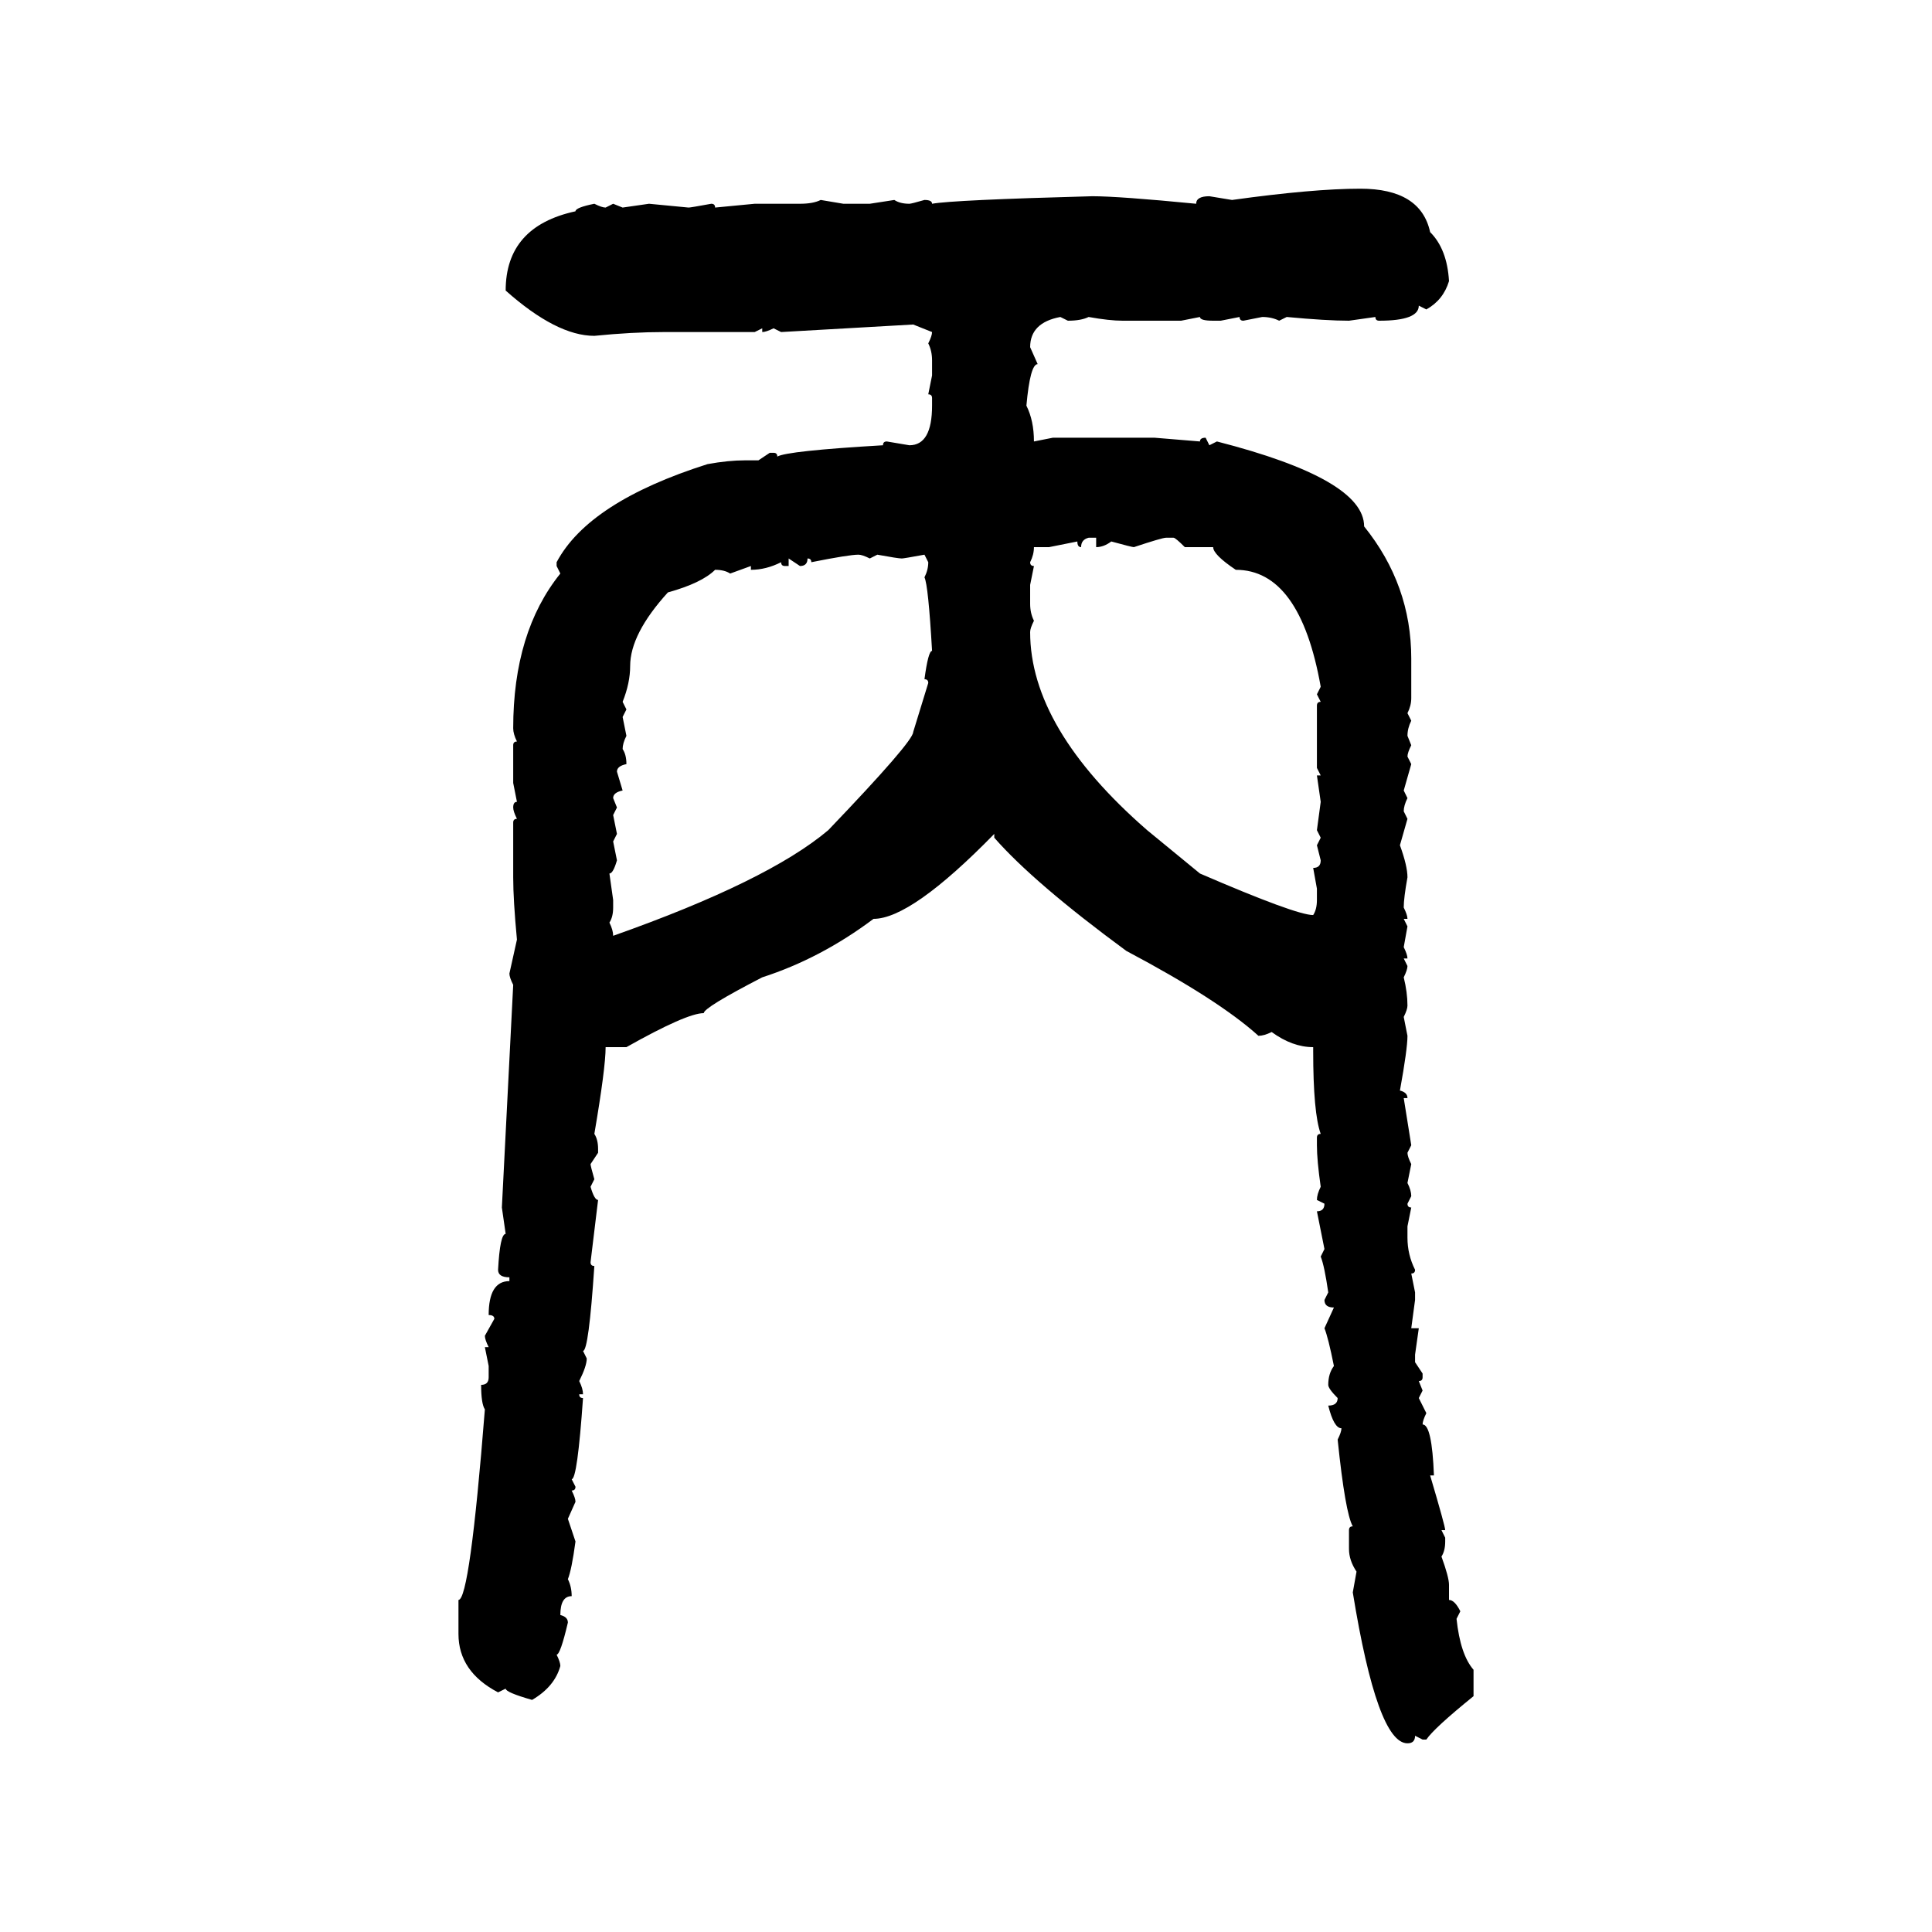 <svg xmlns="http://www.w3.org/2000/svg" xmlns:xlink="http://www.w3.org/1999/xlink" width="300" height="300"><path d="M211.23 29.30L211.23 29.30Q220.61 29.30 222.07 36.04L222.07 36.04Q224.71 38.67 225 43.65L225 43.65Q224.12 46.58 221.48 48.05L221.48 48.05L220.31 47.46Q220.31 49.80 214.16 49.80L214.16 49.80Q213.57 49.80 213.57 49.22L213.57 49.22L209.47 49.80Q205.96 49.80 199.80 49.22L199.80 49.22L198.63 49.80Q197.46 49.22 196.00 49.22L196.00 49.22L193.07 49.80Q192.48 49.80 192.48 49.22L192.48 49.22L189.55 49.80L188.38 49.80Q186.33 49.80 186.33 49.22L186.33 49.22L183.40 49.80L174.32 49.80Q172.27 49.80 169.04 49.22L169.04 49.22Q167.87 49.80 165.82 49.80L165.82 49.80L164.65 49.22Q159.96 50.10 159.96 53.91L159.96 53.91L161.13 56.54Q159.96 56.54 159.38 62.99L159.38 62.99Q160.55 65.33 160.55 68.55L160.55 68.55L163.48 67.97L179.30 67.97L186.33 68.55Q186.33 67.97 187.21 67.97L187.21 67.97L187.79 69.14L188.96 68.55Q211.82 74.41 211.82 81.74L211.82 81.74Q219.14 90.82 219.14 102.25L219.14 102.25L219.14 108.40Q219.14 109.57 218.55 110.74L218.55 110.74L219.14 111.91Q218.55 113.09 218.55 114.26L218.55 114.26L219.14 115.72Q218.55 116.89 218.55 117.48L218.55 117.48L219.14 118.65L217.97 122.75L218.55 123.93Q217.97 125.10 217.97 125.98L217.97 125.98L218.55 127.15L217.38 131.25Q218.55 134.47 218.55 136.23L218.55 136.23Q217.97 139.45 217.97 140.92L217.97 140.92Q218.55 142.09 218.55 142.68L218.55 142.68L217.97 142.68L218.55 143.85L217.97 147.07Q218.55 148.24 218.55 148.83L218.55 148.83L217.97 148.83L218.55 150Q218.55 150.59 217.97 151.76L217.97 151.76Q218.55 154.10 218.55 156.15L218.55 156.15Q218.55 156.74 217.97 157.91L217.97 157.91L218.55 160.84Q218.55 162.89 217.38 169.34L217.38 169.34Q218.55 169.63 218.55 170.51L218.55 170.51L217.97 170.51L219.14 177.83L218.55 179.00Q218.55 179.59 219.14 180.76L219.14 180.76L218.55 183.69Q219.14 184.86 219.14 185.74L219.14 185.74L218.55 186.91Q218.55 187.50 219.14 187.50L219.14 187.50L218.55 190.43L218.55 192.19Q218.55 194.82 219.73 197.17L219.73 197.17Q219.73 197.75 219.14 197.75L219.14 197.75L219.73 200.68L219.73 201.86L219.14 206.25L220.31 206.25L219.73 210.35L219.73 211.52L220.90 213.28L220.90 213.87Q220.90 214.45 220.31 214.45L220.31 214.45L220.90 215.92L220.31 217.09L221.48 219.43Q220.90 220.61 220.90 221.19L220.90 221.19Q222.36 221.19 222.66 229.10L222.66 229.10L222.07 229.10Q224.41 237.01 224.41 237.60L224.41 237.60L223.83 237.60L224.41 238.77L224.41 239.36Q224.41 240.82 223.83 241.70L223.83 241.70Q225 244.92 225 246.09L225 246.09L225 248.44Q225.88 248.44 226.76 250.20L226.76 250.20L226.17 251.37Q226.76 256.93 228.81 259.28L228.81 259.28L228.81 263.38Q222.66 268.36 221.48 270.12L221.48 270.12L220.90 270.12L219.73 269.53Q219.73 270.70 218.55 270.70L218.55 270.70Q213.87 270.70 210.06 247.27L210.06 247.27L210.64 244.04Q209.47 242.29 209.47 240.53L209.47 240.53L209.47 237.60Q209.47 237.01 210.06 237.01L210.06 237.01Q208.89 234.96 207.71 223.54L207.71 223.54Q208.30 222.36 208.30 221.78L208.30 221.78Q207.13 221.78 206.25 218.26L206.25 218.26Q207.71 218.26 207.71 217.09L207.71 217.09Q206.25 215.63 206.25 215.04L206.25 215.04Q206.25 213.28 207.13 212.11L207.13 212.11Q206.25 207.71 205.66 206.25L205.66 206.25L207.13 203.03Q205.66 203.03 205.66 201.86L205.66 201.86L206.25 200.68Q205.66 196.58 205.08 195.12L205.08 195.12L205.66 193.95L204.49 188.09Q205.66 188.09 205.66 186.91L205.66 186.91L204.49 186.33Q204.49 185.45 205.08 184.28L205.08 184.28Q204.49 180.18 204.49 177.83L204.49 177.83L204.49 176.66Q204.49 176.07 205.08 176.07L205.08 176.07Q203.91 172.85 203.91 163.18L203.91 163.18L203.91 162.60Q200.68 162.60 197.46 160.25L197.46 160.25Q196.29 160.84 195.41 160.84L195.41 160.84Q189.26 155.27 174.90 147.66L174.90 147.66Q160.55 137.11 154.39 130.08L154.39 130.08L154.39 129.49Q141.50 142.68 135.64 142.68L135.64 142.68Q127.44 148.83 118.36 151.76L118.36 151.76Q109.28 156.45 109.28 157.32L109.28 157.32Q106.64 157.32 97.27 162.60L97.27 162.60L94.04 162.60Q94.04 165.82 92.29 176.07L92.29 176.07Q92.87 176.95 92.87 178.42L92.87 178.42L92.87 179.00L91.70 180.76Q91.70 181.05 92.29 183.11L92.29 183.11L91.70 184.28Q92.29 186.33 92.87 186.33L92.87 186.33L91.70 196.00Q91.70 196.58 92.29 196.58L92.29 196.58Q91.41 209.77 90.53 209.77L90.53 209.77L91.11 210.94Q91.11 212.11 89.94 214.45L89.94 214.45Q90.53 215.63 90.53 216.50L90.53 216.50L89.94 216.50Q89.94 217.09 90.53 217.09L90.53 217.09Q89.65 229.69 88.77 229.69L88.77 229.69L89.36 230.86Q89.36 231.45 88.77 231.45L88.77 231.45Q89.36 232.62 89.36 233.20L89.36 233.20L88.18 235.84L89.36 239.36Q88.77 243.75 88.18 245.21L88.18 245.21Q88.77 246.39 88.77 247.85L88.77 247.85Q87.01 247.85 87.01 250.78L87.01 250.78Q88.18 251.07 88.18 251.95L88.18 251.95Q87.01 256.93 86.43 256.93L86.43 256.93Q87.01 258.11 87.01 258.69L87.01 258.69Q86.13 261.91 82.62 263.96L82.62 263.96Q78.52 262.79 78.52 262.21L78.52 262.21L77.34 262.79Q71.19 259.57 71.19 253.71L71.19 253.71L71.19 248.44Q72.95 248.44 75.29 218.85L75.29 218.85Q74.71 217.97 74.71 215.04L74.71 215.04Q75.88 215.04 75.88 213.87L75.88 213.87L75.88 212.11L75.29 209.18L75.88 209.18Q75.29 208.01 75.29 207.42L75.29 207.42L76.76 204.79Q76.76 204.20 75.88 204.20L75.88 204.20Q75.88 198.93 79.10 198.93L79.10 198.93L79.10 198.34Q77.34 198.34 77.34 197.17L77.34 197.17Q77.64 191.60 78.52 191.60L78.52 191.60L77.93 187.50L79.69 152.93Q79.10 151.76 79.10 151.17L79.10 151.17L80.27 145.90Q79.69 139.75 79.69 136.23L79.69 136.23L79.69 127.73Q79.69 127.15 80.27 127.15L80.27 127.15Q79.69 125.98 79.69 125.39L79.69 125.39Q79.69 124.51 80.27 124.51L80.27 124.51L79.69 121.58L79.69 115.72Q79.69 115.14 80.27 115.14L80.27 115.14Q79.69 113.96 79.69 113.09L79.69 113.09Q79.69 98.14 87.01 89.06L87.01 89.06L86.43 87.89L86.43 87.30Q91.41 77.93 109.86 72.07L109.86 72.07Q113.09 71.48 115.72 71.48L115.72 71.48L117.77 71.48L119.53 70.31L120.12 70.31Q120.70 70.31 120.70 70.90L120.70 70.90Q122.17 70.02 137.11 69.14L137.11 69.14Q137.11 68.55 137.70 68.55L137.70 68.55L141.21 69.14Q144.73 69.14 144.73 62.99L144.73 62.99L144.73 61.82Q144.73 61.23 144.14 61.23L144.14 61.23L144.73 58.30L144.73 55.96Q144.73 54.49 144.14 53.32L144.14 53.32Q144.73 52.15 144.73 51.56L144.73 51.56L141.80 50.39L121.29 51.56L120.12 50.98Q118.95 51.56 118.36 51.56L118.36 51.56L118.36 50.98L117.19 51.56L103.13 51.56Q98.14 51.56 92.29 52.15L92.29 52.15Q86.43 52.15 78.52 45.12L78.52 45.12Q78.52 35.16 89.36 32.81L89.36 32.81Q89.36 32.23 92.29 31.64L92.29 31.64Q93.46 32.23 94.04 32.23L94.04 32.23L95.21 31.64L96.68 32.23L100.78 31.64L106.93 32.23Q107.23 32.23 110.45 31.64L110.45 31.64Q111.04 31.64 111.04 32.23L111.04 32.23L117.19 31.64L124.22 31.64Q126.27 31.64 127.44 31.05L127.44 31.05L130.96 31.64L135.06 31.64L138.87 31.05Q139.75 31.64 141.21 31.64L141.21 31.64Q141.50 31.64 143.55 31.05L143.55 31.05Q144.73 31.05 144.73 31.64L144.73 31.64Q147.95 31.05 169.63 30.47L169.63 30.47Q173.73 30.47 185.74 31.64L185.74 31.64Q185.74 30.47 187.79 30.47L187.79 30.47L191.31 31.05Q203.91 29.30 211.23 29.30ZM167.87 84.96L167.87 84.96Q167.29 84.96 167.29 84.08L167.29 84.08L162.89 84.96L160.55 84.96Q160.55 86.13 159.96 87.30L159.96 87.30Q159.96 87.89 160.55 87.89L160.55 87.89L159.96 90.82L159.96 93.75Q159.96 95.21 160.55 96.39L160.55 96.39Q159.96 97.56 159.96 98.14L159.96 98.14Q159.96 113.09 178.13 128.91L178.13 128.91L186.33 135.64Q201.27 142.09 203.91 142.09L203.91 142.09Q204.49 141.21 204.49 139.75L204.49 139.75L204.49 137.99L203.91 134.77Q205.08 134.77 205.08 133.59L205.08 133.59L204.49 131.25L205.08 130.08L204.49 128.91L205.08 124.51L204.49 120.41L205.08 120.41L204.49 119.24L204.49 109.57Q204.49 108.98 205.08 108.98L205.08 108.98L204.49 107.81L205.08 106.64Q201.86 88.48 191.89 88.48L191.89 88.48Q188.38 86.13 188.38 84.96L188.38 84.96L183.98 84.96Q182.52 83.50 182.23 83.50L182.23 83.50L181.05 83.50Q180.47 83.50 176.07 84.96L176.07 84.96Q175.78 84.96 172.56 84.08L172.56 84.08Q171.39 84.96 170.21 84.96L170.21 84.96L170.21 83.50L169.04 83.50Q167.87 83.79 167.87 84.96ZM125.98 87.30L125.98 87.30Q125.98 86.72 125.39 86.72L125.39 86.72Q125.39 87.89 124.22 87.89L124.22 87.89L122.46 86.72L122.46 87.89L121.88 87.89Q121.29 87.89 121.29 87.30L121.29 87.30Q118.95 88.48 116.60 88.48L116.60 88.48L116.60 87.89L113.38 89.06Q112.50 88.48 111.04 88.48L111.04 88.48Q108.98 90.53 103.71 91.99L103.71 91.99Q97.85 98.44 97.85 103.42L97.85 103.42Q97.85 106.05 96.68 108.98L96.68 108.98L97.27 110.16L96.68 111.33L97.27 114.26Q96.68 115.43 96.68 116.31L96.68 116.31Q97.27 117.19 97.27 118.65L97.27 118.65Q95.80 118.95 95.80 119.82L95.80 119.82L96.68 122.75Q95.21 123.05 95.21 123.93L95.21 123.93L95.80 125.39L95.21 126.56L95.80 129.49L95.21 130.66L95.80 133.59Q95.21 135.64 94.63 135.64L94.63 135.64L95.21 139.75L95.21 140.92Q95.21 142.38 94.63 143.26L94.63 143.26Q95.21 144.43 95.21 145.31L95.21 145.31Q119.24 136.82 128.61 128.91L128.61 128.91Q141.80 115.14 141.80 113.67L141.80 113.67L144.14 106.05Q144.14 105.47 143.55 105.47L143.55 105.47Q144.14 101.07 144.73 101.07L144.73 101.07Q144.14 90.82 143.55 89.65L143.55 89.65Q144.14 88.48 144.14 87.30L144.14 87.30L143.55 86.13Q140.33 86.72 140.04 86.72L140.04 86.72Q139.45 86.72 136.23 86.13L136.23 86.13L135.06 86.72Q133.89 86.13 133.30 86.13L133.30 86.13Q131.84 86.13 125.98 87.30Z"/></svg>